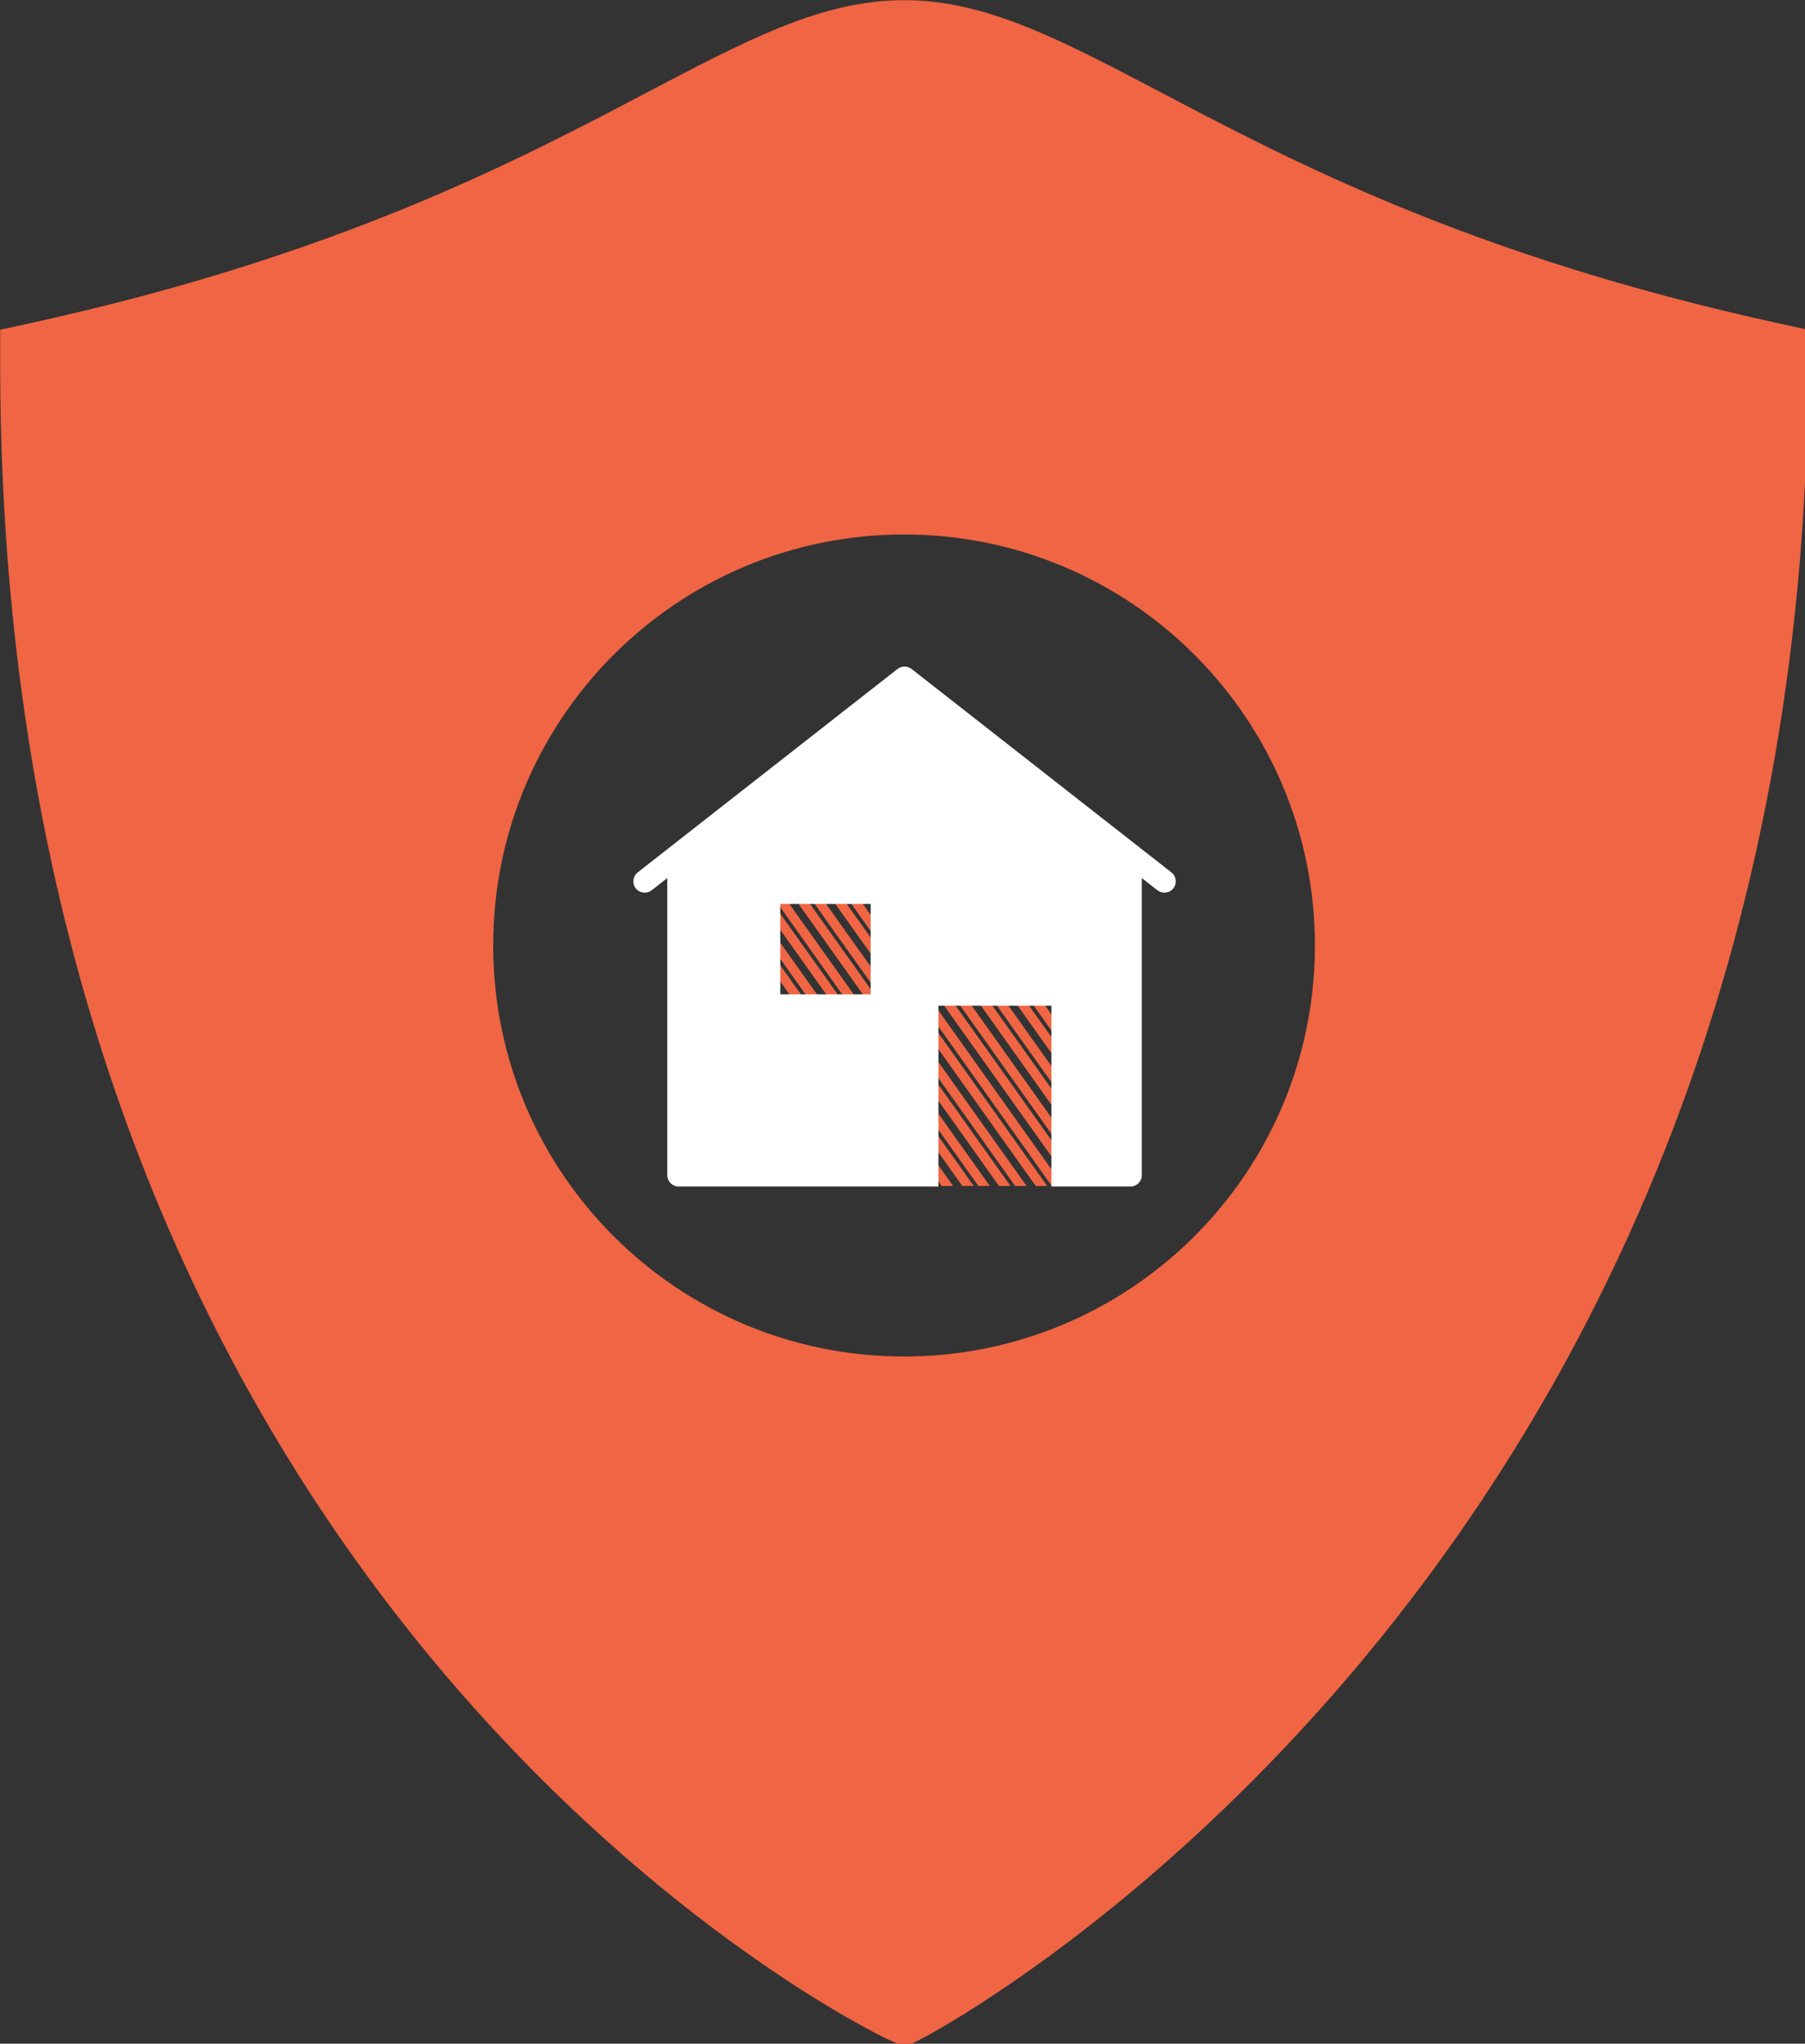 <?xml version="1.0" encoding="UTF-8" standalone="no"?> <!-- Created with Inkscape (http://www.inkscape.org/) --> <svg xmlns:dc="http://purl.org/dc/elements/1.1/" xmlns:cc="http://creativecommons.org/ns#" xmlns:rdf="http://www.w3.org/1999/02/22-rdf-syntax-ns#" xmlns:svg="http://www.w3.org/2000/svg" xmlns="http://www.w3.org/2000/svg" xmlns:sodipodi="http://sodipodi.sourceforge.net/DTD/sodipodi-0.dtd" xmlns:inkscape="http://www.inkscape.org/namespaces/inkscape" width="11.642mm" height="13.177mm" viewBox="0 0 11.642 13.177" id="svg8" inkscape:version="0.92.4 (5da689c313, 2019-01-14)" sodipodi:docname="Suojaustylt.svg"><rect x="0" y="0" width="11.642" height="13.177" fill="#333333" stroke="none"/><defs id="defs2"></defs><g inkscape:label="Taso 1" inkscape:groupmode="layer" id="layer1" transform="translate(-114.529,-124.806)"><g style="fill:#000000" id="surface92686" transform="matrix(0.265,0,0,0.265,113.735,124.691)"><g id="g2702"><g transform="matrix(0.079,0,0,0.111,21.01,20.899)" id="g2669-6" style="fill:#f06543;fill-opacity:1"><g style="fill:#f06543;fill-opacity:1" id="surface316147-8"><path inkscape:connector-curvature="0" style="fill:#f06543;fill-opacity:1;fill-rule:nonzero;stroke:none" d="M 5,29.746 20.254,45 h 3.531 L 5,26.215 Z M 5,23.387 26.613,45 h 3.539 L 5,19.848 Z M 5,18.434 31.566,45 h 3.535 L 5,14.898 Z M 5,45 H 7.523 L 5,42.477 Z M 45,5 H 42.477 L 45,7.523 Z M 5,12.07 37.93,45 h 3.535 L 5,8.535 Z M 5,41.062 8.938,45 h 3.535 L 5,37.527 Z M 5,34.699 15.301,45 h 3.539 L 5,31.16 Z M 9.242,5 45,40.758 V 37.223 L 12.777,5 Z M 36.82,5 45,13.18 V 9.645 L 40.355,5 Z M 5,5 V 7.121 L 42.879,45 H 45 V 43.586 L 6.414,5 Z M 31.871,5 45,18.129 V 14.594 L 35.406,5 Z M 14.191,5 45,35.809 V 32.273 L 17.727,5 Z M 20.555,5 45,29.445 V 25.906 L 24.094,5 Z M 25.508,5 45,24.492 V 20.957 L 29.043,5 Z m 0,0" id="path2656-4"></path></g></g><g transform="matrix(0.079,0,0,0.111,25.209,24.294)" id="g2669" style="fill:#f06543;fill-opacity:1"><g style="fill:#f06543;fill-opacity:1" id="surface316147"><path inkscape:connector-curvature="0" style="fill:#f06543;fill-opacity:1;fill-rule:nonzero;stroke:none" d="M 5,29.746 20.254,45 h 3.531 L 5,26.215 Z M 5,23.387 26.613,45 h 3.539 L 5,19.848 Z M 5,18.434 31.566,45 h 3.535 L 5,14.898 Z M 5,45 H 7.523 L 5,42.477 Z M 45,5 H 42.477 L 45,7.523 Z M 5,12.07 37.93,45 h 3.535 L 5,8.535 Z M 5,41.062 8.938,45 h 3.535 L 5,37.527 Z M 5,34.699 15.301,45 h 3.539 L 5,31.16 Z M 9.242,5 45,40.758 V 37.223 L 12.777,5 Z M 36.82,5 45,13.18 V 9.645 L 40.355,5 Z M 5,5 V 7.121 L 42.879,45 H 45 V 43.586 L 6.414,5 Z M 31.871,5 45,18.129 V 14.594 L 35.406,5 Z M 14.191,5 45,35.809 V 32.273 L 17.727,5 Z M 20.555,5 45,29.445 V 25.906 L 24.094,5 Z M 25.508,5 45,24.492 V 20.957 L 29.043,5 Z m 0,0" id="path2656"></path></g></g><path id="path2620" d="M 46.215,8.285 C 38.812,6.66 34.441,4.359 31.25,2.68 28.77,1.379 26.98,0.438 25,0.438 c -1.98,0 -3.77,0.941 -6.25,2.242 C 15.559,4.359 11.188,6.66 3.785,8.285 L 3,8.457 v 0.805 c 0,30.461 21.363,40.68 21.582,40.777 l 0.438,0.203 0.434,-0.219 C 25.668,49.914 47,38.711 47,9.262 V 8.457 Z M 25,33.438 c -5.523,0 -10,-4.477 -10,-10 0,-5.523 4.477,-10 10,-10 5.523,0 10,4.477 10,10 0,5.523 -4.477,10 -10,10 z m 0,0" style="fill:#f06543;fill-opacity:1;fill-rule:nonzero;stroke:none" inkscape:connector-curvature="0"></path><g transform="matrix(0.275,0,0,0.275,18.137,16.377)" id="g2654" style="fill:#ffffff"><g style="fill:#ffffff" id="surface317059"><path inkscape:connector-curvature="0" style="fill:#ffffff;fill-opacity:1;fill-rule:nonzero;stroke:none" d="m 48.621,19.211 -23,-18 C 25.25,0.93 24.75,0.93 24.379,1.211 l -23,18 c -0.43,0.34 -0.508,0.969 -0.168,1.41 0.34,0.43 0.969,0.508 1.41,0.168 L 4,19.711 V 46 c 0,0.551 0.449,1 1,1 H 28 V 31 h 10 v 16 h 7 c 0.551,0 1,-0.449 1,-1 V 19.711 l 1.379,1.078 C 47.57,20.93 47.781,21 48,21 c 0.301,0 0.59,-0.129 0.789,-0.379 0.34,-0.441 0.262,-1.07 -0.168,-1.41 z M 22,30 h -8 v -8 h 8 z m 0,0" id="path2641"></path></g></g></g></g></g></svg> 